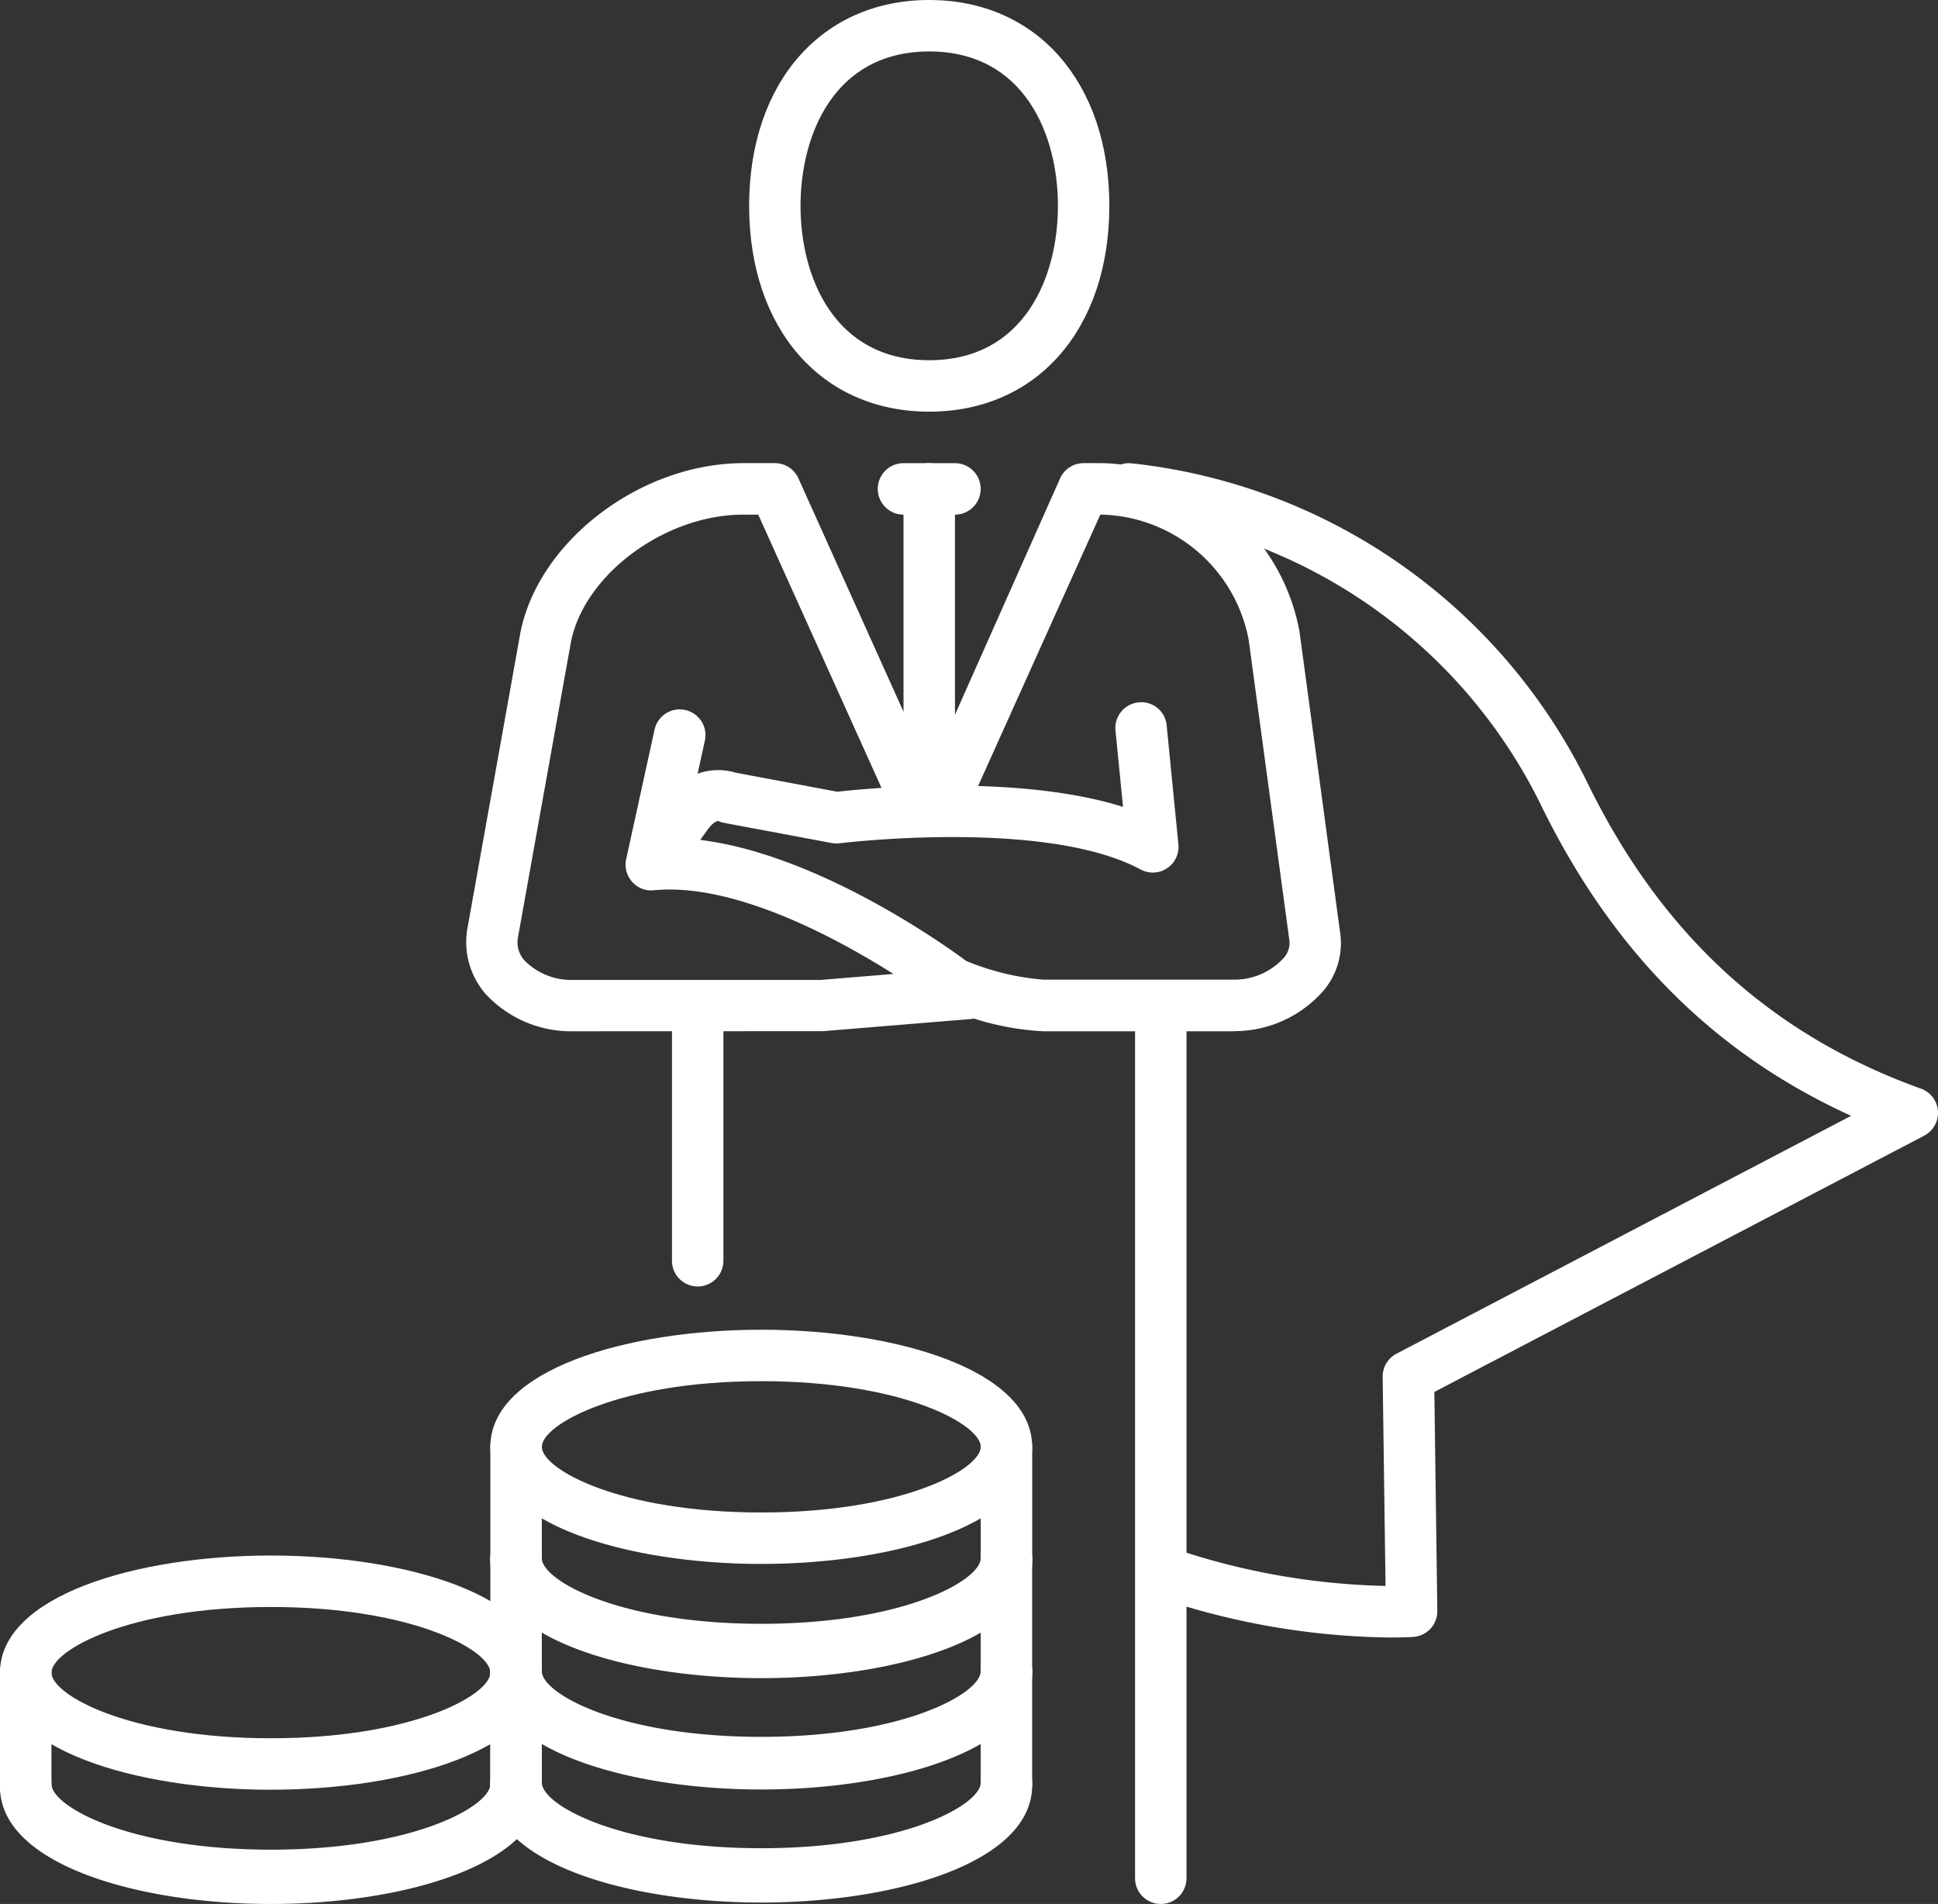 <svg id="careerstep_03" xmlns="http://www.w3.org/2000/svg" xmlns:xlink="http://www.w3.org/1999/xlink" width="131.004" height="128.696" viewBox="0 0 131.004 128.696">
  <rect x="0" y="0" width="131.004" height="128.696" fill="#333333" stroke="none"/>
  <defs>
    <clipPath id="clip-path">
      <rect id="長方形_458" data-name="長方形 458" width="131.004" height="128.696" fill="#fff"/>
    </clipPath>
  </defs>
  <g id="グループ_575" data-name="グループ 575" clip-path="url(#clip-path)">
    <path id="パス_657" data-name="パス 657" d="M126.032,124.1a50.422,50.422,0,0,1-15.853-2.719,1.74,1.74,0,0,1,1.128-3.292,47.607,47.607,0,0,0,14.3,2.524l-.194-14.131a1.74,1.74,0,0,1,.932-1.565L157.08,88.836c-9.21-4.184-16.073-11.047-20.906-20.882a35.452,35.452,0,0,0-28.04-19.76,1.739,1.739,0,0,1-1.627-1.842,1.767,1.767,0,0,1,1.838-1.629A38.95,38.95,0,0,1,139.3,66.42C144.312,76.628,151.674,83.36,161.8,87a1.739,1.739,0,0,1,.219,3.178L128.907,107.5l.2,14.8a1.74,1.74,0,0,1-1.622,1.759c-.078.006-.591.037-1.455.037" transform="translate(-31.948 -13.414)" fill="#fff"/>
    <path id="パス_658" data-name="パス 658" d="M84.514,27.826c-7.281,0-12.174-5.591-12.174-13.913S77.233,0,84.514,0,96.688,5.591,96.688,13.913,91.8,27.826,84.514,27.826m0-24.348c-6.418,0-8.7,5.621-8.7,10.435s2.278,10.435,8.7,10.435,8.7-5.621,8.7-10.435-2.277-10.435-8.7-10.435" transform="translate(-21.7)" fill="#fff"/>
    <path id="パス_659" data-name="パス 659" d="M111.345,157.761a1.739,1.739,0,0,1-1.739-1.739V98.63a1.739,1.739,0,1,1,3.478,0v57.392a1.739,1.739,0,0,1-1.739,1.739" transform="translate(-32.879 -29.065)" fill="#fff"/>
    <path id="パス_660" data-name="パス 660" d="M66.626,116.021a1.739,1.739,0,0,1-1.739-1.739V98.63a1.739,1.739,0,0,1,3.478,0v15.653a1.739,1.739,0,0,1-1.739,1.739" transform="translate(-19.464 -29.065)" fill="#fff"/>
    <path id="パス_661" data-name="パス 661" d="M89.979,48.2H86.5a1.739,1.739,0,0,1,0-3.478h3.478a1.739,1.739,0,0,1,0,3.478" transform="translate(-25.426 -13.414)" fill="#fff"/>
    <path id="パス_662" data-name="パス 662" d="M88.986,67.328a1.739,1.739,0,0,1-1.739-1.739V46.459a1.739,1.739,0,1,1,3.478,0v19.13a1.739,1.739,0,0,1-1.739,1.739" transform="translate(-26.172 -13.414)" fill="#fff"/>
    <path id="パス_663" data-name="パス 663" d="M96.947,83.121H84.025a18.382,18.382,0,0,1-4.681-.859,1.572,1.572,0,0,1-.224.033l-10,.82-16.926.006a7.865,7.865,0,0,1-5.845-2.5,5.352,5.352,0,0,1-1.272-4.33l3.613-20.165c1.264-6.2,8.159-11.406,15.065-11.406h2.131a1.741,1.741,0,0,1,1.587,1.025l8.9,19.765,8.792-19.765a1.739,1.739,0,0,1,1.586-1.025H88a13.906,13.906,0,0,1,13.343,11.364l2.729,20.228a4.961,4.961,0,0,1-1.136,4.1,7.986,7.986,0,0,1-5.983,2.7m-18.1-4.729a17.231,17.231,0,0,0,5.175,1.25H96.947a4.505,4.505,0,0,0,3.3-1.434,1.5,1.5,0,0,0,.4-1.327L97.91,56.663A10.391,10.391,0,0,0,88,48.2h-.119l-8.441,18.74a3.519,3.519,0,0,1-3.118,1.939h0a3.474,3.474,0,0,1-3.061-1.83L64.758,48.2H63.751c-5.274,0-10.717,4.01-11.649,8.581l-3.6,20.071a1.82,1.82,0,0,0,.473,1.5,4.429,4.429,0,0,0,3.212,1.3H68.973l4.923-.406c-3.88-2.454-10.8-6.182-16.194-5.656a1.7,1.7,0,0,1-1.471-.575,1.739,1.739,0,0,1-.4-1.528l1.919-8.755a1.739,1.739,0,1,1,3.4.746L59.7,70.082c8.367.5,17.811,7.314,19.151,8.31" transform="translate(-13.503 -13.414)" fill="#fff"/>
    <path id="パス_664" data-name="パス 664" d="M62.619,80.014a1.74,1.74,0,0,1-1.41-2.757l2.1-2.918a4.136,4.136,0,0,1,4.717-1.764l6.839,1.281c1.863-.21,12.131-1.232,19.312,1.023l-.51-5.162a1.74,1.74,0,0,1,1.56-1.9,1.72,1.72,0,0,1,1.9,1.56l.793,8.035a1.738,1.738,0,0,1-2.554,1.7c-6.435-3.464-20.211-1.79-20.346-1.772a1.771,1.771,0,0,1-.537-.016l-7.266-1.362a1.73,1.73,0,0,1-.372-.114c-.146-.066-.489.214-.717.527l-2.1,2.917a1.742,1.742,0,0,1-1.413.722" transform="translate(-18.263 -20.34)" fill="#fff"/>
    <path id="パス_665" data-name="パス 665" d="M65.663,179.293c-9.1,0-18.312-2.719-18.312-7.915a1.739,1.739,0,1,1,3.478,0c0,1.506,5.236,4.437,14.834,4.437S80.5,172.883,80.5,171.378a1.739,1.739,0,1,1,3.478,0c0,5.2-9.212,7.915-18.312,7.915" transform="translate(-14.204 -50.887)" fill="#fff"/>
    <path id="パス_666" data-name="パス 666" d="M65.663,168.541c-9.1,0-18.312-2.718-18.312-7.915a1.739,1.739,0,0,1,3.478,0c0,1.506,5.236,4.436,14.834,4.436s14.834-2.93,14.834-4.436a1.739,1.739,0,0,1,3.478,0c0,5.2-9.212,7.915-18.312,7.915" transform="translate(-14.204 -47.662)" fill="#fff"/>
    <path id="パス_667" data-name="パス 667" d="M65.663,176.261c-9.1,0-18.312-2.718-18.312-7.915v-7.72a1.739,1.739,0,0,1,3.478,0v7.72c0,1.506,5.236,4.436,14.834,4.436s14.834-2.93,14.834-4.436v-7.72a1.739,1.739,0,0,1,3.478,0v7.72c0,5.2-9.212,7.915-18.312,7.915" transform="translate(-14.204 -47.662)" fill="#fff"/>
    <path id="パス_668" data-name="パス 668" d="M65.663,157.625c-9.1,0-18.312-2.718-18.312-7.915a1.739,1.739,0,0,1,3.478,0c0,1.506,5.236,4.436,14.834,4.436s14.834-2.93,14.834-4.436a1.739,1.739,0,0,1,3.478,0c0,5.2-9.212,7.915-18.312,7.915" transform="translate(-14.204 -44.387)" fill="#fff"/>
    <path id="パス_669" data-name="パス 669" d="M65.663,165.345c-9.1,0-18.312-2.718-18.312-7.914v-7.72a1.739,1.739,0,0,1,3.478,0v7.72c0,1.506,5.236,4.436,14.834,4.436s14.834-2.93,14.834-4.436v-7.72a1.739,1.739,0,0,1,3.478,0v7.72c0,5.2-9.212,7.914-18.312,7.914" transform="translate(-14.204 -44.387)" fill="#fff"/>
    <path id="パス_670" data-name="パス 670" d="M65.663,144.227c-9.1,0-18.312-2.72-18.312-7.916s9.212-7.915,18.312-7.915,18.312,2.72,18.312,7.915-9.212,7.916-18.312,7.916m0-12.353c-9.6,0-14.834,2.932-14.834,4.437s5.236,4.438,14.834,4.438S80.5,137.817,80.5,136.311s-5.236-4.437-14.834-4.437" transform="translate(-14.204 -38.515)" fill="#fff"/>
    <path id="パス_671" data-name="パス 671" d="M65.663,154.594c-9.1,0-18.312-2.719-18.312-7.915v-7.72a1.739,1.739,0,0,1,3.478,0v7.72c0,1.506,5.236,4.437,14.834,4.437S80.5,148.185,80.5,146.679v-7.72a1.739,1.739,0,0,1,3.478,0v7.72c0,5.2-9.212,7.915-18.312,7.915" transform="translate(-14.204 -41.162)" fill="#fff"/>
    <path id="パス_672" data-name="パス 672" d="M18.313,179.432c-9.1,0-18.313-2.719-18.313-7.915a1.739,1.739,0,1,1,3.478,0c0,1.506,5.236,4.437,14.835,4.437s14.834-2.931,14.834-4.437a1.739,1.739,0,1,1,3.478,0c0,5.2-9.212,7.915-18.311,7.915" transform="translate(0 -50.928)" fill="#fff"/>
    <path id="パス_673" data-name="パス 673" d="M18.313,166.033c-9.1,0-18.313-2.719-18.313-7.915S9.214,150.2,18.313,150.2s18.311,2.718,18.311,7.915-9.212,7.915-18.311,7.915m0-12.351c-9.6,0-14.835,2.93-14.835,4.436s5.236,4.437,14.835,4.437,14.834-2.931,14.834-4.437-5.236-4.436-14.834-4.436" transform="translate(0 -45.057)" fill="#fff"/>
    <path id="パス_674" data-name="パス 674" d="M18.313,176.4C9.214,176.4,0,173.68,0,168.484v-7.72a1.739,1.739,0,0,1,3.478,0v7.72c0,1.506,5.236,4.437,14.835,4.437s14.834-2.931,14.834-4.437v-7.72a1.739,1.739,0,0,1,3.478,0v7.72c0,5.2-9.212,7.915-18.311,7.915" transform="translate(0 -47.703)" fill="#fff"/>
  </g>
</svg>
